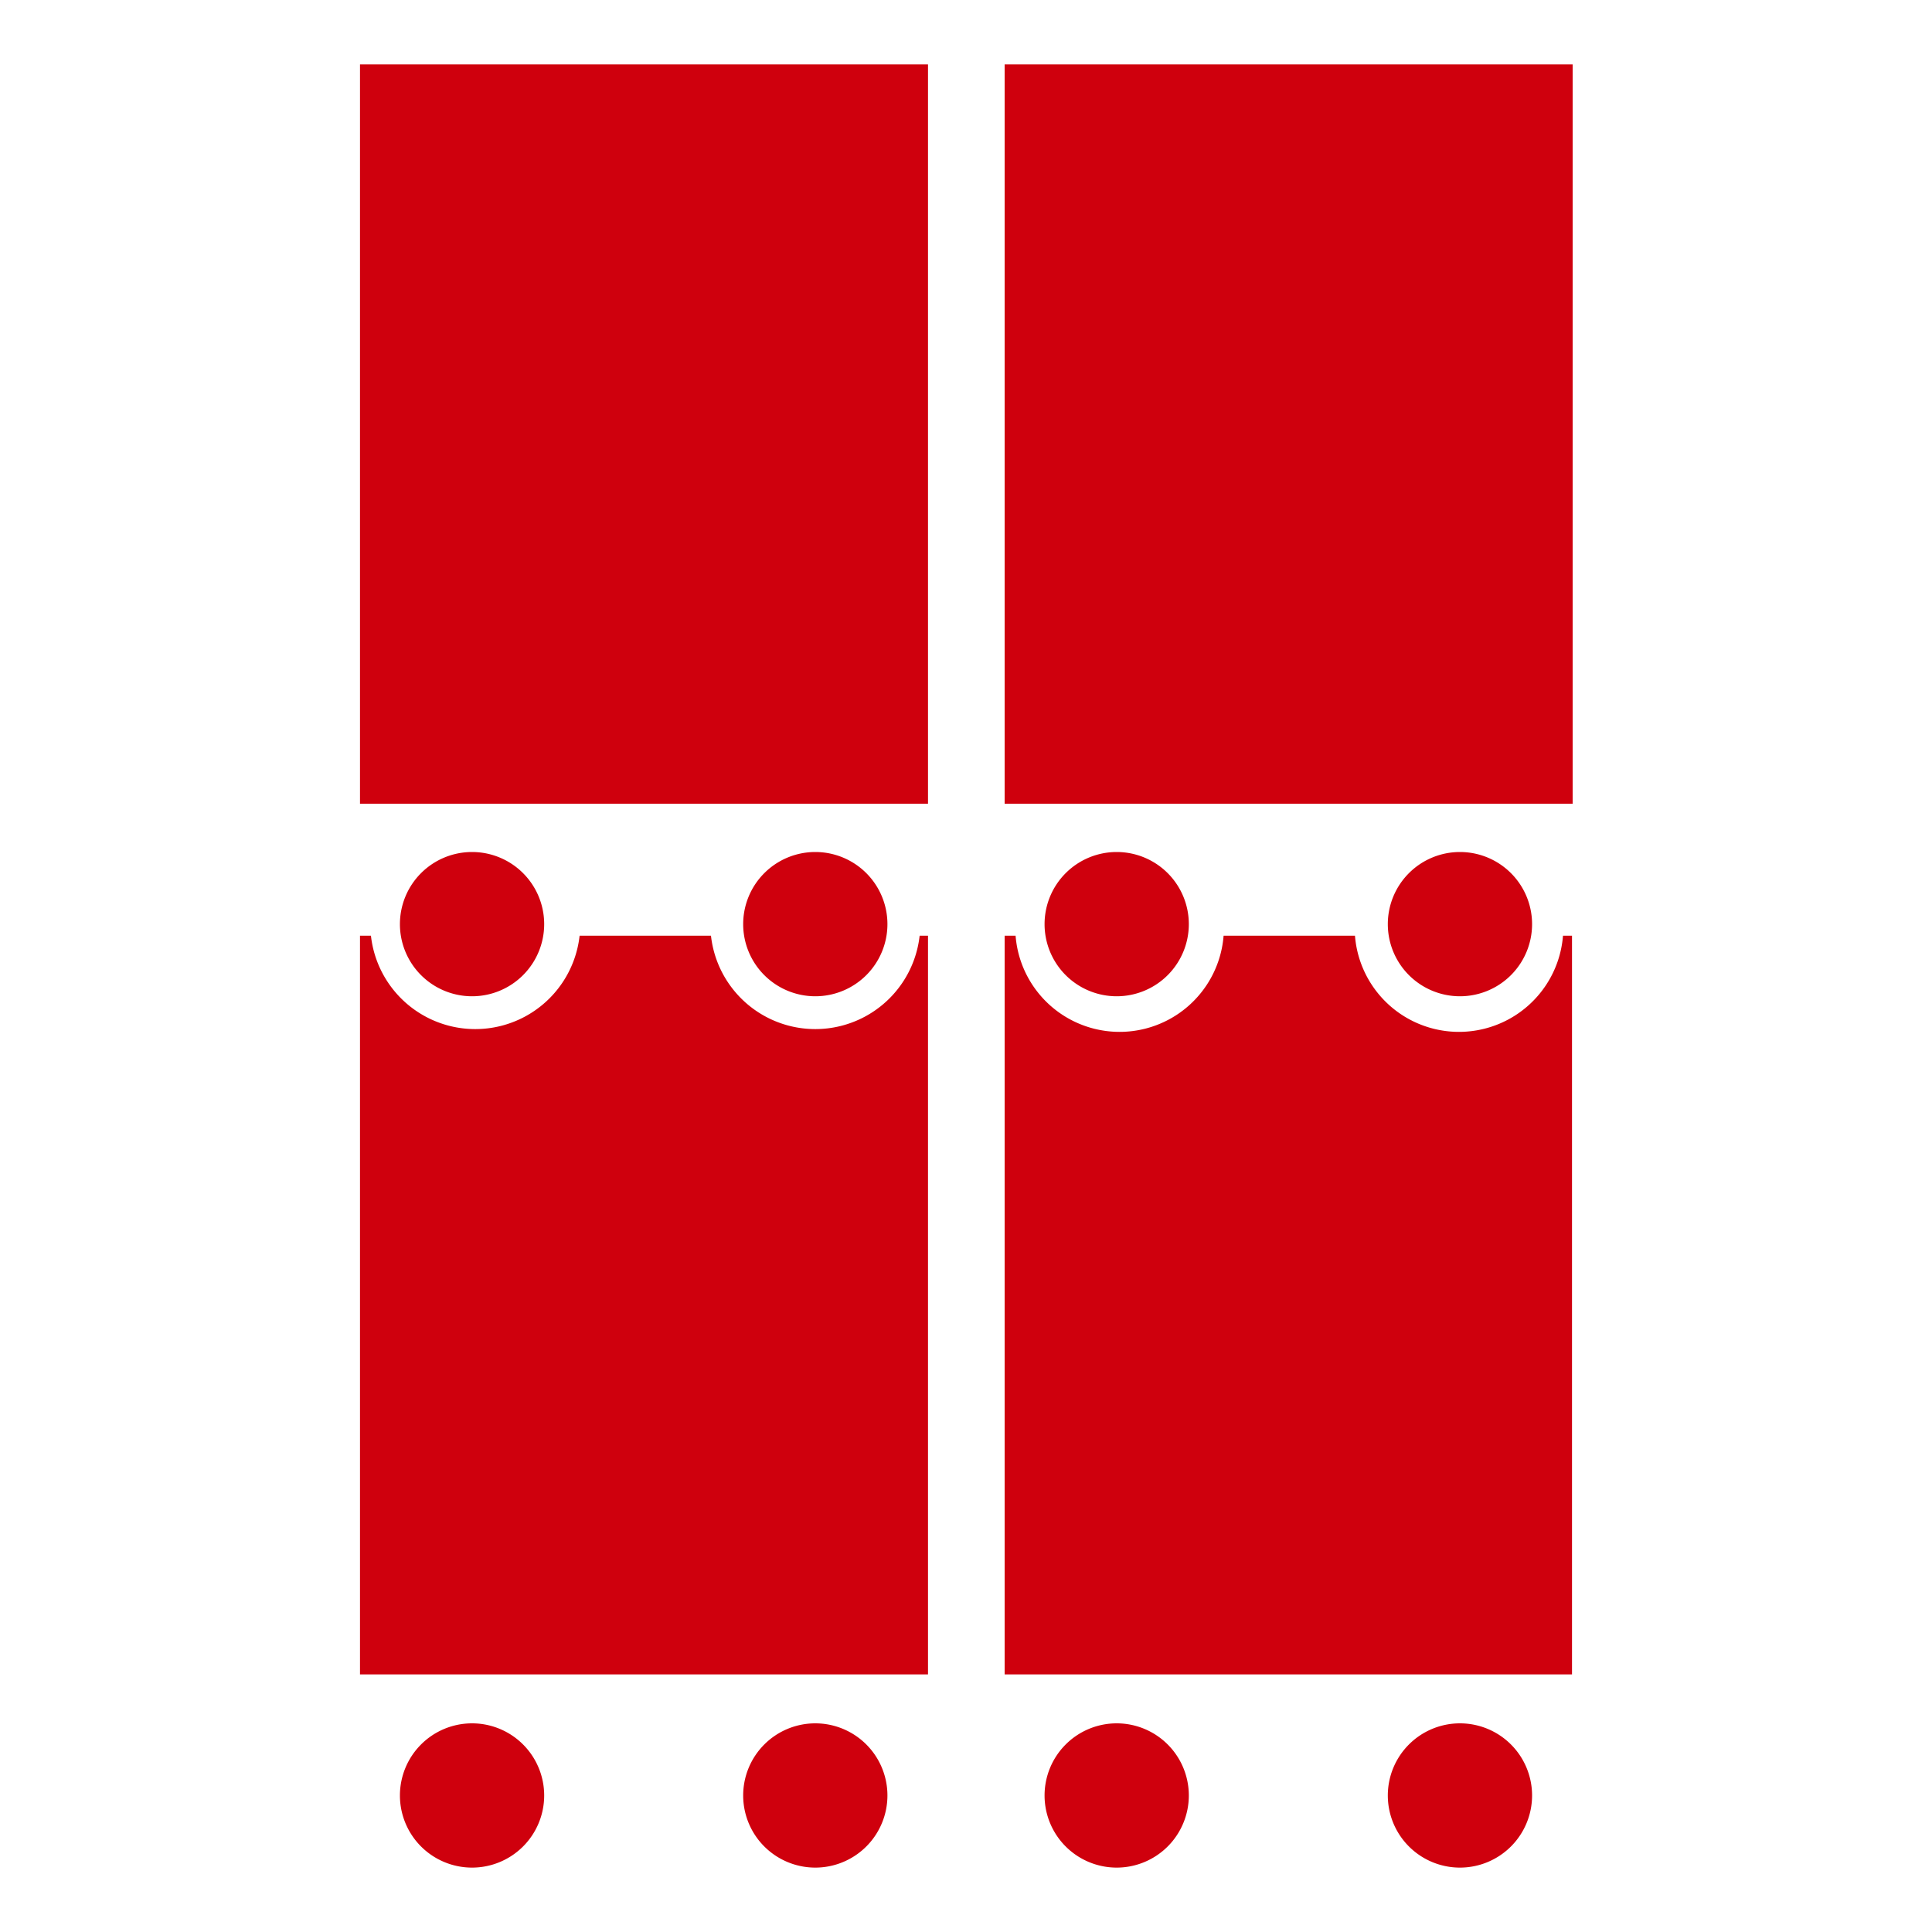<svg id="图层_1" data-name="图层 1" xmlns="http://www.w3.org/2000/svg" viewBox="0 0 30 30"><defs><style>.cls-1{fill:#cf000d;}</style></defs><title>CB MKII icon</title><path class="cls-1" d="M17.34,26.76a1.12,1.12,0,1,0,1.12,1.12,1.12,1.12,0,0,0-1.12-1.12"/><path class="cls-1" d="M22.67,26.76a1.12,1.12,0,1,0,1.12,1.12,1.12,1.12,0,0,0-1.12-1.12"/><path class="cls-1" d="M18.46,14.35a1.12,1.12,0,1,1-1.12-1.12,1.12,1.12,0,0,1,1.12,1.12"/><path class="cls-1" d="M23.79,14.35a1.12,1.12,0,1,1-1.12-1.12,1.12,1.12,0,0,1,1.12,1.12"/><rect class="cls-1" x="15.6" y="1" width="8.82" height="11.48"/><path class="cls-1" d="M7.33,26.76a1.12,1.12,0,1,0,1.12,1.12,1.12,1.12,0,0,0-1.12-1.12"/><path class="cls-1" d="M12.66,26.76a1.12,1.12,0,1,0,1.12,1.12,1.12,1.12,0,0,0-1.12-1.12"/><path class="cls-1" d="M8.45,14.35a1.12,1.12,0,1,1-1.12-1.12,1.12,1.12,0,0,1,1.12,1.12"/><path class="cls-1" d="M13.78,14.35a1.12,1.12,0,1,1-1.12-1.12,1.12,1.12,0,0,1,1.12,1.12"/><rect class="cls-1" x="5.59" y="1" width="8.82" height="11.48"/><path class="cls-1" d="M24.27,14.53a1.62,1.62,0,0,1-3.23,0H19a1.62,1.62,0,0,1-3.23,0H15.6V26h8.81V14.53Z"/><path class="cls-1" d="M14.28,14.53a1.63,1.63,0,0,1-3.24,0H9a1.63,1.63,0,0,1-3.24,0H5.59V26h8.82V14.53Z"/></svg>
